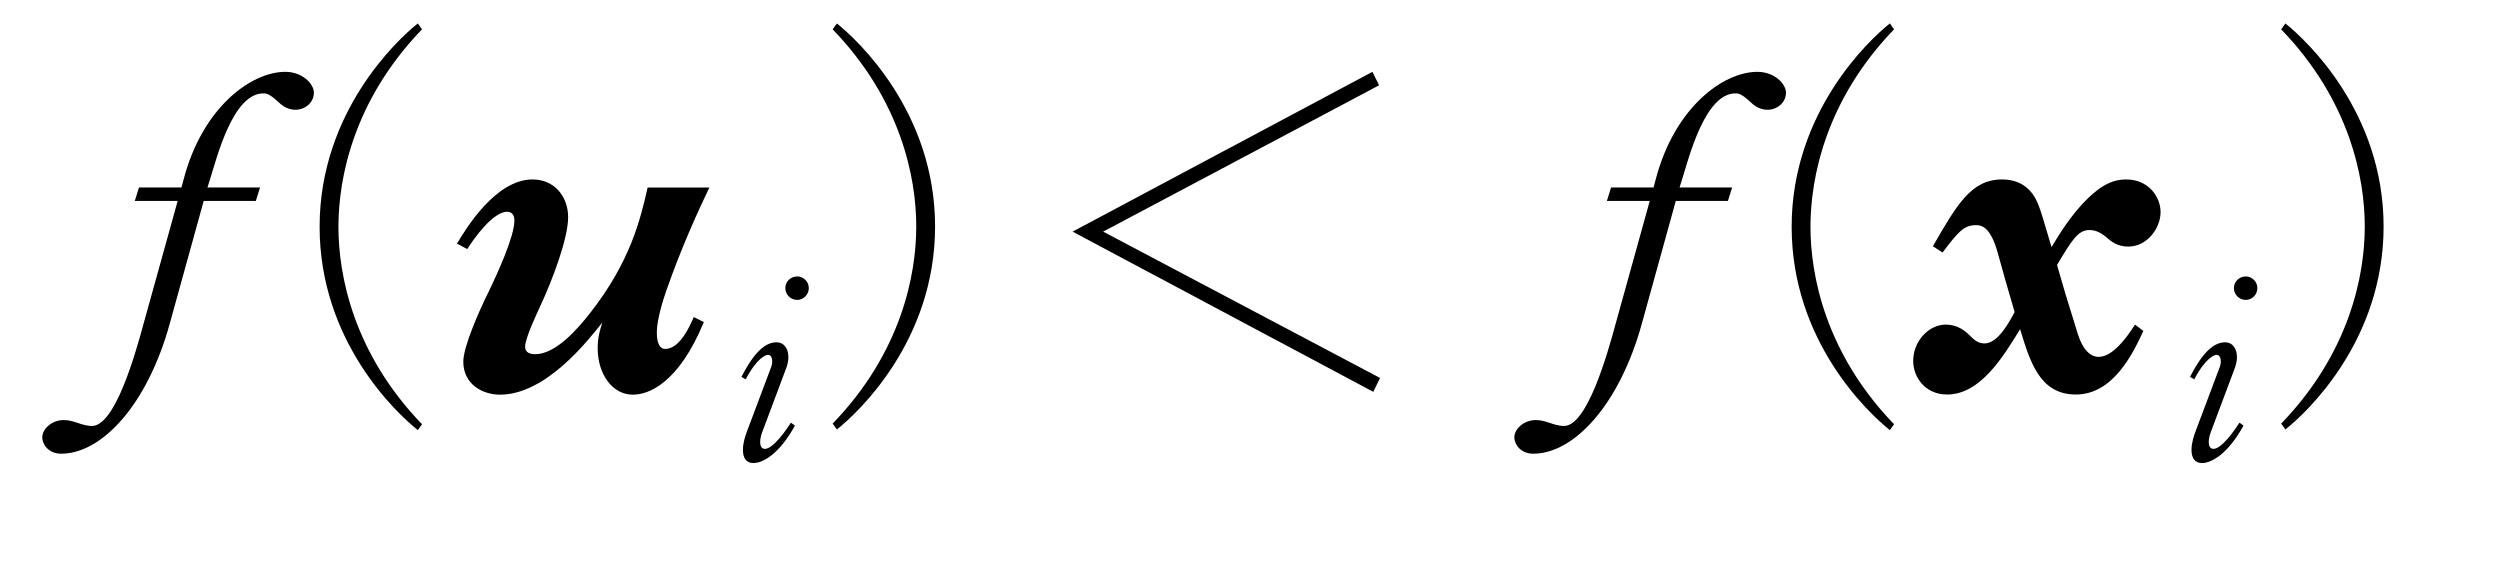 <?xml version="1.0"?><!--Antenna House PDF Viewer SDK V3.3 MR13 (3,3,2014,0515) for Windows Copyright (c) 1999-2014 Antenna House, Inc.--><svg xml:space="preserve" version="1.1" fill="black" fill-rule="evenodd" font-style="normal" font-weight="normal" font-stretch="normal" width="50.6pt" height="11.7pt" viewBox="0 0 50.6 11.7" xmlns="http://www.w3.org/2000/svg" xmlns:xlink="http://www.w3.org/1999/xlink"><defs><clipPath id="c0"><rect x="0" y="0" width="50.6" height="11.7" fill="none" clip-rule="evenodd"/></clipPath><clipPath id="c1"><rect x="-1" y="-1" width="597.276" height="843.89" fill="none" clip-rule="evenodd"/></clipPath><clipPath id="c2"><rect x="0" y="0" width="595.276" height="841.89" fill="none" clip-rule="evenodd"/></clipPath><clipPath id="c3"><rect x="0" y="0" width="595.276" height="841.89" fill="none" clip-rule="evenodd"/></clipPath><clipPath id="c4"><path d="M0,0h595.276v841.89h-595.276v-841.89z" fill="none" clip-rule="nonzero"/></clipPath><clipPath id="c5"><path d="M126.518,655.511h342.241v107.716h-342.241v-107.716z" fill="none" clip-rule="nonzero"/></clipPath></defs><g clip-path="url(#c0)"><g><view viewBox="0 0 50.6 11.7" id="p2"/></g><g transform="translate(-447.35,-461)" clip-path="url(#c1)"><g clip-path="url(#c2)"><g transform="matrix(1,0,0,-1,0,841.89)" clip-path="url(#c3)"><g stroke-opacity="0"><path d="M26.622,-5.46c-.034,.081 -.06,.146 -.06,.268c0,.511 .425,.729 .561,.729c.101,0 .195,-.049 .245,-.082c.423,-.241 .719,-.414 1.793,-.671c.566,-.133 1.192,-.281 1.699,-.423c-.883,.698 -1.959,1.557 -1.959,3.004c0,1.896 1.975,2.543 2.844,2.543c.094,0 .213,-.026 .213,-.162c0,-.068 -.034,-.153 -.094,-.23c-.119,-.153 -.247,-.17 -.476,-.213c-.655,-.119 -2.16,-.536 -2.16,-2.024c0,-.612 .272,-1.51 1.14,-2.257c.485,-.42 .944,-.646 1.905,-.646c.068,0 .434,.017 .51,.017c.111,0 .323,0 .323,-.213c0,-.238 -.468,-.385 -.604,-.385c-.11,0 -2.634,.514 -3.896,.841c-.931,.245 -1.16,.302 -1.397,.302c-.281,0 -.323,-.057 -.587,-.398zm4.604,.685c.23,.153 .765,.603 1.046,1.12c.06,.102 .111,.187 .204,.187c.162,0 .179,-.179 .179,-.264c0,-.195 -.068,-.407 -.638,-.764c-.238,-.144 -.51,-.254 -.791,-.28zm.918,-.303c.408,.296 .816,.593 1.106,1.007c.085,.119 .145,.212 .238,.212c.043,0 .153,-.026 .153,-.23c0,-.549 -.935,-.905 -1.497,-.989z" fill-rule="nonzero" transform="matrix(1,0,0,-1,413.123,373.068)"/></g><g stroke-opacity="0"><path d="M4.245,-5.941c0,-.188 -.238,-.427 -.579,-.427c-.689,0 -1.676,.715 -2.059,2.179l-.043,.162h-.86l-.085,.272h.868l-.689,2.481c-.17,.627 -.579,2.074 -1.047,2.074c-.102,0 -.204,-.034 -.281,-.06c-.103,-.034 -.188,-.06 -.29,-.06c-.247,0 -.434,.187 -.434,.349c0,.145 .128,.332 .383,.332c.826,0 1.744,-.991 2.196,-2.626l.689,-2.49h1.055l.085,-.272h-1.064l.051,-.162c.145,-.468 .468,-1.743 1.081,-1.743c.068,0 .128,.017 .289,.162c.069,.068 .188,.17 .358,.17c.196,0 .374,-.145 .374,-.34z" fill-rule="nonzero" transform="matrix(1,0,0,-1,449.459,373.068)"/></g><g stroke-opacity="0"><path d="M8.006,.765c-1.386,-1.437 -1.692,-3.01 -1.692,-3.997c0,-.986 .306,-2.56 1.692,-3.997l-.085,-.119c-.427,.34 -1.988,1.803 -1.988,4.116c0,2.322 1.561,3.776 1.988,4.116l.085,-.119z" fill-rule="nonzero" transform="matrix(1,0,0,-1,447.886,373.068)"/></g><g stroke-opacity="0"><path d="M5.308,-4.027h-1.25c-.145,.643 -.35,1.505 -1.168,2.545c-.264,.338 -.699,.829 -1.108,.829c-.098,0 -.204,-.029 -.204,-.151c0,-.179 .258,-.713 .284,-.772c.276,-.586 .587,-1.426 .587,-1.85c0,-.417 -.276,-.764 -.719,-.764c-.744,0 -1.34,.98 -1.531,1.299l.207,.11c.336,-.518 .627,-.755 .804,-.755c.124,0 .151,.094 .151,.179c0,.328 -.354,1.094 -.521,1.44c-.177,.354 -.513,1.104 -.513,1.415c0,.457 .389,.668 .742,.668c.929,0 1.774,-1.087 2.072,-1.46c-.051,.162 -.094,.305 -.094,.518c0,.518 .289,.942 .713,.942c.319,0 .924,-.23 1.436,-1.469l-.204,-.102c-.068,.153 -.272,.645 -.578,.645c-.17,0 -.17,-.271 -.17,-.339c0,-.256 .134,-.674 .185,-.819c.31,-.895 .661,-1.655 .878,-2.107z" fill-rule="nonzero" transform="matrix(1,0,0,-1,456.4,373.068)"/></g><g stroke-opacity="0"><path d="M1.618,-3.477c0,-.132 -.11,-.235 -.235,-.235c-.13,0 -.24,.103 -.24,.235c0,.132 .105,.24 .24,.24c.13,0 .235,-.108 .235,-.24zm-.281,2.784l-.081,-.059c-.069,.109 -.352,.53 -.525,.53c-.083,0 -.097,-.079 -.097,-.144c0,-.074 .029,-.169 .054,-.228l.483,-1.289c.005,-.02 .034,-.099 .034,-.193c0,-.147 -.066,-.303 -.245,-.303c-.345,0 -.601,.506 -.705,.7l.086,.05c.232,-.441 .41,-.496 .45,-.496c.097,0 .102,.149 .067,.243l-.485,1.29c-.039,.099 -.088,.248 -.088,.392c0,.047 0,.265 .214,.265c.179,0 .514,-.167 .838,-.757z" fill-rule="nonzero" transform="matrix(1,0,0,-1,462.102,371.583)"/></g><g stroke-opacity="0"><path d="M.624,.871c.427,-.339 1.988,-1.792 1.988,-4.109c0,-2.31 -1.561,-3.77 -1.988,-4.109l-.085,.119c1.386,1.435 1.692,3.005 1.692,3.99c0,.985 -.306,2.555 -1.692,3.99l.085,.119z" fill-rule="nonzero" transform="matrix(1,0,0,-1,463.664,373.068)"/></g><g transform="matrix(1,0,0,-1,463.664,373.068)" stroke-opacity="0"><path d="M6.014,-3.134l5.585,-2.962l-.135,-.272l-6.069,3.234l6.087,3.243l.136,-.281l-5.604,-2.962z" fill-rule="nonzero"/></g><g stroke-opacity="0"><path d="M4.245,-5.941c0,-.188 -.238,-.427 -.579,-.427c-.689,0 -1.676,.715 -2.059,2.179l-.043,.162h-.86l-.085,.272h.868l-.689,2.481c-.17,.627 -.579,2.074 -1.047,2.074c-.102,0 -.204,-.034 -.281,-.06c-.103,-.034 -.188,-.06 -.29,-.06c-.247,0 -.434,.187 -.434,.349c0,.145 .128,.332 .383,.332c.826,0 1.744,-.991 2.196,-2.626l.689,-2.49h1.055l.085,-.272h-1.064l.051,-.162c.145,-.468 .468,-1.743 1.081,-1.743c.068,0 .128,.017 .289,.162c.069,.068 .188,.17 .358,.17c.196,0 .374,-.145 .374,-.34z" fill-rule="nonzero" transform="matrix(1,0,0,-1,479.254,373.068)"/></g><g transform="matrix(1,0,0,-1,479.254,373.068)" stroke-opacity="0"><path d="M6.432,.765c-1.386,-1.437 -1.692,-3.01 -1.692,-3.997c0,-.986 .306,-2.56 1.692,-3.997l-.085,-.119c-.427,.34 -1.988,1.803 -1.988,4.116c0,2.322 1.561,3.776 1.988,4.116l.085,-.119z" fill-rule="nonzero"/></g><g stroke-opacity="0"><path d="M4.898,-3.527c0,-.323 -.254,-.663 -.696,-.663c-.23,0 -.484,.077 -.849,.457c-.264,.276 -.467,.585 -.662,.912c-.178,-.594 -.203,-.689 -.246,-.801c-.068,-.198 -.238,-.568 -.755,-.568c-.628,0 -.917,.517 -1.401,1.352l.196,.127c.314,-.411 .424,-.554 .679,-.554c.145,0 .314,.076 .458,.632c.102,.371 .127,.455 .322,1.128c-.102,.186 -.331,.634 -.611,.634c-.136,0 -.22,-.085 -.288,-.152c-.102,-.102 -.255,-.229 -.492,-.229c-.356,0 -.662,.342 -.662,.736c0,.323 .237,.679 .687,.679c.679,0 1.146,-.784 1.477,-1.322c.203,.665 .399,1.322 1.128,1.322c.755,0 1.154,-.827 1.367,-1.287l-.17,-.128c-.39,.617 -.636,.653 -.738,.653c-.043,0 -.271,0 -.416,-.454c-.254,-.815 -.28,-.9 -.424,-1.406c.298,-.497 .424,-.707 .654,-.707c.136,0 .237,.059 .331,.134c.102,.092 .23,.201 .458,.201c.382,0 .653,-.374 .653,-.697z" fill-rule="nonzero" transform="matrix(1,0,0,-1,486.182,373.068)"/></g><g stroke-opacity="0"><path d="M1.618,-3.477c0,-.132 -.11,-.235 -.235,-.235c-.13,0 -.24,.103 -.24,.235c0,.132 .105,.24 .24,.24c.13,0 .235,-.108 .235,-.24zm-.281,2.784l-.081,-.059c-.069,.109 -.352,.53 -.525,.53c-.083,0 -.097,-.079 -.097,-.144c0,-.074 .029,-.169 .054,-.228l.483,-1.289c.005,-.02 .034,-.099 .034,-.193c0,-.147 -.066,-.303 -.245,-.303c-.345,0 -.601,.506 -.705,.7l.086,.05c.232,-.441 .41,-.496 .45,-.496c.097,0 .102,.149 .067,.243l-.485,1.29c-.039,.099 -.088,.248 -.088,.392c0,.047 0,.265 .214,.265c.179,0 .514,-.167 .838,-.757z" fill-rule="nonzero" transform="matrix(1,0,0,-1,491.421,371.583)"/></g><g stroke-opacity="0"><path d="M.624,.871c.427,-.339 1.988,-1.792 1.988,-4.109c0,-2.31 -1.561,-3.77 -1.988,-4.109l-.085,.119c1.386,1.435 1.692,3.005 1.692,3.99c0,.985 -.306,2.555 -1.692,3.99l.085,.119z" fill-rule="nonzero" transform="matrix(1,0,0,-1,492.982,373.068)"/></g><g stroke-opacity="0"><path d="M3.832,-3.767c-.236,-.519 -.236,-1.242 -.236,-1.429c0,-.366 .034,-.689 .135,-1.046c.009,-.043 .034,-.128 .034,-.17c0,-.102 -.346,-.587 -.844,-.587c-.135,0 -.229,.034 -.313,.06c.051,.034 .287,.221 .329,.272c.127,.136 .186,.247 .212,.417c.016,.136 .025,.289 .067,1.735c.009,.451 .219,.765 .329,.918c-1.107,.672 -1.64,1.48 -1.64,2.143c0,.509 .372,1.009 .997,1.156c.431,.094 .972,.19 1.927,.19c.312,0 1.128,-.026 1.417,-.098c.272,-.062 .408,-.142 .408,-.276c0,-.197 -.307,-.283 -.528,-.283c-.026,0 -.161,0 -.304,.026c-.686,.136 -1.008,.196 -1.702,.196c-.229,0 -1.402,0 -1.74,-.391c-.185,-.221 -.202,-.408 -.202,-.536c0,-1.369 2.724,-2.483 3.84,-2.636c.253,-.034 .296,-.034 .296,-.213c0,-.383 -.274,-.604 -.65,-.68c.026,.077 .051,.153 .051,.238c0,.136 -.084,.187 -.228,.238c-.853,.323 -1.435,.638 -1.655,.757z" fill-rule="nonzero" transform="matrix(1,0,0,-1,497.234,373.068)"/></g><g stroke-opacity="0"><path d="M59.31,-6.102c0,-.357 -.408,-.621 -1.012,-.723l-.017,.051c.119,.094 .332,.264 .459,.561c.119,.298 .162,.4 .332,.4c.128,0 .238,-.102 .238,-.289zm1.667,6.327c0,-.079 -.043,-.132 -.153,-.263c-.06,-.079 -.102,-.15 -.102,-.325c0,-.195 .094,-1.134 .094,-1.346h-.043c-.298,.711 -.4,.939 -.519,1.159c-.068,.135 -.136,.169 -.264,.169c-.561,0 -1.157,-.906 -1.327,-1.168c.187,-.281 .595,-.877 1.02,-2.086c.085,-.009 .366,-.026 .366,-.179c0,-.049 -.102,-.108 -.111,-.116l-.774,-.414c.009,.116 .017,.235 0,.404c-.034,.348 -.204,1.111 -.757,1.958c-.238,-.463 -.553,-1.136 -.714,-3.19h3.027c.051,0 .128,-.009 .128,-.099c0,-.043 -.026,-.077 -.085,-.129l-.434,-.405c-.034,-.026 -.102,-.094 -.162,-.094c-.043,0 -.051,.009 -.136,.102l-.349,.408h-1.99c-.042,-.612 -.05,-.867 -.067,-1.208c.111,-.034 .263,-.085 .263,-.196c0,-.111 -.136,-.145 -.17,-.153l-.758,-.196c.074,.187 .139,.383 .195,.765c.019,.145 .083,.833 .102,.986h-2.424l-.693,-.417c.153,.691 .179,1.818 .179,2.563c0,.821 0,2.659 -.867,3.711l.034,.051c1.009,-.787 1.253,-2.001 1.287,-2.703c.009,-.196 .018,-1.144 .026,-1.356h1.316c0,.448 0,1.125 -.032,1.574c-.049,.644 -.139,.787 -.417,.787c-.131,0 -.588,-.051 -.71,-.077l-.009,.077c.409,.236 .564,.363 .645,.71c.828,-.254 .869,-.838 .918,-1.414c.016,-.203 .032,-1.21 .057,-1.439c.23,-.152 .254,-.169 .254,-.246c0,-.052 -.042,-.103 -.099,-.138l-.317,-.215c-.108,-.06 -.117,-.069 -.141,-.069c-.031,0 -.04,.009 -.111,.107l-.088,.124h-1.266c.009,-.199 .009,-1.191 .009,-1.415h2.466c.215,2.139 .563,2.964 .869,3.571c-.528,.704 -1.399,1.579 -2.74,2.034l.009,.077c1.359,-.264 2.278,-.893 2.886,-1.556c.033,-.034 .084,-.102 .101,-.119c.388,.587 .784,1.097 1.586,1.437c.177,.077 .447,.162 .667,.162c.196,0 .323,-.105 .323,-.211z" fill-rule="nonzero" transform="matrix(1,0,0,-1,389.566,360.312)"/></g><g transform="matrix(1,0,0,-1,389.566,360.312)" stroke-opacity="0"><path d="M64.618,.73c.247,-.094 .639,-.248 1.1,-.608c1.134,-.907 1.185,-2.148 1.185,-2.491c0,-.62 -.173,-.955 -.264,-1.123c0,-.218 0,-.343 0,-.523c0,-.156 0,-.472 0,-.856c.374,-.027 .757,-.027 1.131,-.027c.323,0 1.003,0 1.573,.124c.034,.016 .102,.025 .145,.025c.094,0 .204,-.054 .204,-.149c0,-.128 -.272,-.354 -.604,-.354c-.026,0 -.323,.026 -.383,.034c-.289,.026 -1.726,.077 -2.049,.102c.009,-.255 .034,-.867 .085,-1.097c.009,-.026 .051,-.221 .051,-.255c0,-.068 -.017,-.145 -.134,-.23c-.176,-.119 -.462,-.255 -.622,-.255c-.173,0 -.31,.085 -.406,.136c.25,.111 .458,.204 .57,.417c.095,.162 .112,1.071 .112,1.307c-.819,.064 -2.363,.286 -2.755,.349c-.043,.009 -.342,.064 -.469,.064c-.213,0 -.383,-.079 -.629,-.381c-.026,.093 -.026,.132 -.026,.163c0,.382 .502,.816 .663,.816c.051,0 .281,-.114 .333,-.131c1.075,-.438 1.954,-.552 2.884,-.631v.804c0,.062 0,.115 0,.256c-.151,-.067 -.3,-.134 -.501,-.134c-.567,0 -1.023,.503 -1.023,1.071c0,.742 .611,1.323 1.015,1.323c.199,0 .345,-.088 .509,-.186c-.086,.554 -.258,1.424 -1.719,2.389l.026,.051zm1.037,-4.322c.418,0 .657,.251 .657,.921c0,.092 0,.712 -.472,.712c-.36,0 -.78,-.418 -.78,-.912c0,-.461 .389,-.72 .595,-.72z" fill-rule="nonzero"/></g><g transform="matrix(1,0,0,-1,389.566,360.312)" stroke-opacity="0"><path d="M73.007,-6.386c-.049,.045 -.082,.091 -.082,.181c0,.394 .446,.762 .676,.762c.06,0 .242,-.11 .337,-.168c.32,-.194 1.166,-.43 1.305,-.43c.044,0 .123,.009 .123,.122c0,.355 -1.765,2.77 -3.095,4.04c-.196,.186 -.273,.262 -.273,.542c0,.197 .077,.283 .187,.283c.187,0 .289,-.17 .503,-.527c.085,-.145 1.32,-1.684 2.929,-1.684c.815,0 1.436,.458 1.436,1.322c0,.642 -.437,1.413 -1.277,1.542c-.225,-.722 -.633,-1.177 -1.344,-1.177c-.321,0 -.862,.129 -.862,.705c0,.647 .913,.928 1.655,.928c1.305,0 2.318,-.803 2.318,-1.938c0,-.884 -.609,-1.6 -1.817,-1.6c-.996,0 -1.759,.425 -2.189,.684c.205,-.287 .333,-.448 .445,-.592c.222,-.279 1.326,-1.624 1.573,-1.929c.145,-.178 .197,-.211 .377,-.347c.179,-.127 .196,-.135 .196,-.236c0,-.224 -.318,-.573 -.553,-.573c-.069,0 -.301,.072 -.447,.118c-.508,.163 -1.394,.372 -1.574,.372c-.257,0 -.446,-.127 -.546,-.399zm2.323,6.062c-.141,.052 -.238,.052 -.3,.052c-.247,0 -1.189,-.189 -1.189,-.628c0,-.232 .212,-.352 .432,-.352c.388,0 .96,.404 1.057,.928z" fill-rule="nonzero"/></g><g transform="matrix(1,0,0,-1,389.566,360.312)" stroke-opacity="0"><path d="M84.799,-5.937c0,-.044 -.024,-.071 -.056,-.106l-.249,-.282c-.081,-.071 -.088,-.079 -.105,-.079c-.043,0 -.076,.035 -.093,.052l-.127,.148h-.811c.018,-.047 .106,-.28 .124,-.336c.035,-.014 .203,-.056 .238,-.071c.026,-.017 .044,-.043 .044,-.077c0,-.026 0,-.068 -.124,-.119l-.583,-.255c-.025,.315 -.025,.323 -.075,.531c-.315,1.201 -.713,2.004 -1.037,2.608l.008,.052c.151,-.148 .327,-.314 .645,-.801c.158,.139 .258,.27 .332,.392c.125,.201 .142,.226 .242,.253c-.381,.555 -.654,.837 -.827,1.033v.043c1.311,-.83 1.807,-1.805 2.186,-2.78c.076,-.043 .084,-.043 .185,-.094c.05,-.026 .084,-.052 .084,-.111zm-.604,-.05c-.118,.376 -.152,.478 -.329,.854c-.071,-.205 -.378,-.418 -.809,-.418c.044,-.083 .088,-.168 .213,-.435h.925zm-.448,1.071c-.106,.206 -.15,.266 -.371,.6c-.093,-.259 -.458,-.389 -.736,-.433c.139,-.218 .237,-.41 .377,-.703c.141,.059 .247,.176 .344,.31c.053,.093 .149,.243 .316,.243c.008,0 .026,0 .071,-.017zm4.054,1.333v-.061c-.689,-.086 -1.454,-.549 -2.049,-1.366c.026,-.017 .519,-.386 .961,-.867c.425,-.077 .425,-.138 .425,-.202c0,-.044 -.017,-.08 -.043,-.106l-.374,-.356c-.051,-.054 -.085,-.062 -.119,-.062c-.034,0 -.06,0 -.119,.057l-.128,.123c-.451,0 -.553,0 -.952,-.082l.204,.399c.23,-.062 .493,-.099 .731,-.099c-.128,.365 -.493,.922 -.638,1.122c-.451,-.625 -.629,-1.146 -.74,-1.503l-.077,.009c.077,.381 .281,1.351 .978,2.253c.51,.658 1.054,.987 1.301,1.134c.119,-.149 .323,-.298 .638,-.394zm-1.973,.109c0,-.027 0,-.07 -.085,-.137l-.281,-.237c-.017,-.009 -.111,-.093 -.162,-.093c-.034,0 -.094,.033 -.136,.117l-.111,.232h-.91c-.127,0 -.45,0 -.609,-.009l.088,.277c.134,-.034 .327,-.051 .461,-.051h1.617c.084,0 .126,-.027 .126,-.099zm1.293,3.199c0,-.279 -.238,-.549 -.468,-.736c-.264,-.202 -.595,-.355 -1.012,-.498l-.034,.05c.468,.314 .68,.755 .859,1.162c.068,.17 .145,.356 .366,.356c.281,0 .289,-.3 .289,-.334zm.085,-1.993c0,-.067 -.077,-.127 -.094,-.144l-.391,-.329c-.009,0 -.111,-.084 -.162,-.084c-.051,0 -.111,.082 -.128,.107l-.221,.323h-2.201c-.161,0 -.802,0 -1.428,-.051l.196,.361c.328,-.054 .803,-.093 1.113,-.093h.472v1.844c0,.244 -.034,.278 -.16,.278c-.008,0 -.768,-.034 -.854,-.043v.043c.442,.149 .641,.559 .685,.708c.155,-.026 .765,-.157 .765,-.767c0,-.067 0,-.387 0,-.455c0,-.412 0,-.682 -.017,-1.608h2.288c.068,0 .136,-.016 .136,-.091zm-4.681,-4.112c0,-.057 -.058,-.115 -.058,-.124l-.268,-.221c-.034,-.024 -.093,-.073 -.134,-.073c-.05,0 -.11,.055 -.126,.063l-.194,.15h-.992l-.514,-.255c0,.017 .043,.617 .043,.674c0,3.697 0,5.596 -.077,6.394c-.009,.017 -.009,.06 -.009,.094c0,.139 .11,.166 .194,.166c.026,0 .327,-.018 .327,-.305l-.026,-3.337l.026,-3.04v-.173h1.072c-.213,1.196 -.505,1.907 -.647,2.271c.455,.333 .718,.861 .718,1.424c0,.161 0,.497 -.345,.497c-.062,0 -.487,-.029 -.567,-.037l-.009,.071c.124,.06 .275,.144 .425,.347c.018,.033 .106,.194 .124,.228c.052,-.009 .808,-.202 .808,-.886c0,-.118 -.026,-.536 -.32,-.987c-.259,-.401 -.528,-.58 -.701,-.708c.488,-.847 .728,-1.297 .976,-1.98c.196,-.095 .274,-.139 .274,-.251zm1.125,5.082c0,-.043 -.026,-.076 -.053,-.093l-.605,-.347c-.234,.781 -1.128,1.655 -1.353,1.858v.043c.518,-.221 .832,-.451 1.706,-1.309c.263,-.051 .305,-.077 .305,-.153z" fill-rule="nonzero"/></g><g transform="matrix(1,0,0,-1,389.566,360.312)" stroke-opacity="0"><path d="M91.118,-3.259c-.369,.936 -.503,1.271 -.763,2.096c0,.008 -.043,.128 -.095,.128c-.112,0 -.271,-.529 -.271,-1.236c0,-1.004 .313,-2.248 .51,-2.84c.036,-.094 .143,-.412 .143,-.472c0,-.315 -.469,-.833 -.868,-.773c.095,.111 .27,.306 .27,.773c0,.241 -.026,.463 -.052,.627l-.277,1.879c-.052,.369 -.052,.652 -.052,.816c0,.879 .086,1.527 .472,2.185c.077,.128 .232,.29 .361,.29c.132,0 .147,-.119 .147,-.221c0,-.009 -.026,-.49 -.026,-.581c0,-.224 .049,-.474 .173,-.99c.058,-.233 .339,-1.378 .397,-1.636l-.068,-.043zm2.305,-1.21c.315,-.207 .833,-.515 1.599,-.662c.315,-.06 .434,-.086 .434,-.232c0,-.263 -.697,-.406 -1.216,-.406c-.587,0 -1.123,.153 -1.896,.75c.748,-.266 1.403,-.369 1.65,-.369c.017,0 .264,0 .264,.069c0,.077 -.697,.644 -.876,.79l.043,.06zm-1.233,2.31c-.026,.077 -.043,.146 -.043,.258c0,.188 .068,.708 .595,.998c.527,.299 1.922,.359 2.313,.359c.527,0 .816,0 .816,-.236c0,-.213 -.451,-.323 -.595,-.323c-.034,0 -.077,0 -.145,.007c-.451,.048 -.595,.062 -.901,.062c-.187,0 -.927,0 -1.412,-.224c-.366,-.172 -.468,-.463 -.629,-.901z" fill-rule="nonzero"/></g><g transform="matrix(1,0,0,-1,389.566,360.312)" stroke-opacity="0"><path d="M105.523,-.119v-.034c-1.776,-.009 -2.833,-.578 -3.218,-.85c.314,-.536 .415,-1.208 .475,-1.718h1.432c0,.026 -.017,.179 -.017,.213c0,.051 .008,.119 .126,.119c.176,0 .361,-.085 .361,-.255c0,-.035 -.034,-.42 -.034,-.499c0,-.325 0,-.735 0,-1.06c.197,-.156 .255,-.208 .255,-.304c0,-.07 -.032,-.105 -.073,-.131l-.27,-.183c-.122,-.087 -.139,-.087 -.156,-.087c-.025,0 -.025,.017 -.131,.111l-.179,.171h-1.242c0,-.069 0,-.883 0,-.925h2.298c.06,0 .128,-.018 .128,-.099c0,-.05 -.033,-.076 -.082,-.126l-.44,-.394c-.033,-.033 -.099,-.083 -.149,-.083c-.041,0 -.049,.009 -.132,.099l-.346,.386h-1.276c0,-.196 0,-.536 0,-.74c.154,-.119 .262,-.213 .262,-.289c0,-.068 -.068,-.085 -.11,-.094l-.838,-.204c.009,.06 .088,.323 .088,.357c.054,.17 .054,.714 .054,.969h-.905c-.167,0 -.768,0 -1.409,-.051l.205,.363c.313,-.06 .775,-.094 1.082,-.094h1.045c.037,.437 .037,.557 .037,.925h-1.397l-.552,-.309c.044,.354 .044,1.346 .044,1.552c0,.493 0,.701 0,.744c0,.018 -.008,.113 -.008,.13c0,.094 .038,.153 .152,.153c.097,0 .225,-.051 .29,-.128c.056,-.068 .056,-.136 .056,-.238h1.361c-.077,.74 -.197,1.131 -.352,1.463c-.333,-.289 -.623,-.595 -.912,-1.088l-.061,.026c.071,.23 .219,.697 .833,1.31c-.411,.68 -1.208,1.114 -1.884,1.386v.043c1.339,-.187 1.992,-.91 2.19,-1.148c.77,.68 1.734,1.097 2.748,1.276c.085,-.179 .196,-.366 .655,-.663zm-1.311,-2.82h-1.415c.054,-.342 .054,-.829 .054,-1.469h1.361v1.469zm-1.85,-1.469c0,.504 0,1.068 -.054,1.469h-1.361v-1.469h1.415zm-2.066,-2.211c0,-.077 -.062,-.102 -.089,-.119l-.73,-.332c-.009,.119 -.026,.333 -.069,.479c-.236,.754 -1.072,2.588 -1.951,3.728l.034,.043c.682,-.561 1.213,-1.398 1.532,-1.951c-.036,3.232 -.027,3.589 -.036,4.482c0,.119 -.043,.672 -.043,.799c0,.094 0,.196 .141,.196c.083,0 .417,-.06 .417,-.323c0,-.034 -.009,-.187 -.009,-.221c-.018,-.264 -.071,-2.168 -.071,-3.639c0,-.384 0,-.653 .018,-1.131c.107,-.069 .241,-.163 .241,-.275c0,-.051 -.043,-.086 -.077,-.111l-.333,-.206c.359,-.672 .463,-.901 .595,-1.173c.139,-.043 .429,-.145 .429,-.247z" fill-rule="nonzero"/></g><g transform="matrix(1,0,0,-1,389.566,360.312)" stroke-opacity="0"><path d="M113.539,-6.422c0,-.052 -.033,-.077 -.066,-.104l-.392,-.268c-.042,-.034 -.092,-.069 -.134,-.069c-.05,0 -.075,.026 -.125,.077l-.274,.255h-4.272l-.744,-.4c.128,.617 .128,1.692 .128,2.368c0,1.451 -.051,3.739 -1.301,4.989l.051,.06c1.233,-.901 1.431,-1.956 1.586,-2.772h2.059v.153c0,.663 -.06,2.109 -.068,2.237c0,.026 -.017,.145 -.017,.179c0,.102 .023,.187 .168,.187c.105,0 .211,-.043 .299,-.102c.081,-.051 .105,-.145 .105,-.264c0,-.085 -.008,-.187 -.017,-.357c-.018,-.289 -.035,-1.709 -.035,-2.032h2.231c0,.332 0,1.174 0,1.573c0,.332 0,.4 -.315,.4c-.128,0 -.714,-.017 -.853,-.017v.06c.614,.221 .735,.544 .787,.731c.117,-.043 .417,-.128 .675,-.366c.168,-.145 .192,-.332 .192,-.731c0,-.119 -.017,-.833 -.026,-1.174c-.017,-1.083 -.026,-2.87 -.026,-3.437c0,-.25 0,-.617 .009,-.867c.119,-.06 .374,-.206 .374,-.309zm-.818,1.85h-2.231v-1.742h2.231v1.742zm-2.667,.218v1.85h-2.025c.086,-.609 .12,-1.234 .12,-1.85h1.905zm2.667,1.85h-2.231v-1.85h2.231v1.85zm-2.667,-2.068h-1.905v-1.742h1.905v1.742z" fill-rule="nonzero"/></g></g></g></g></g></svg>